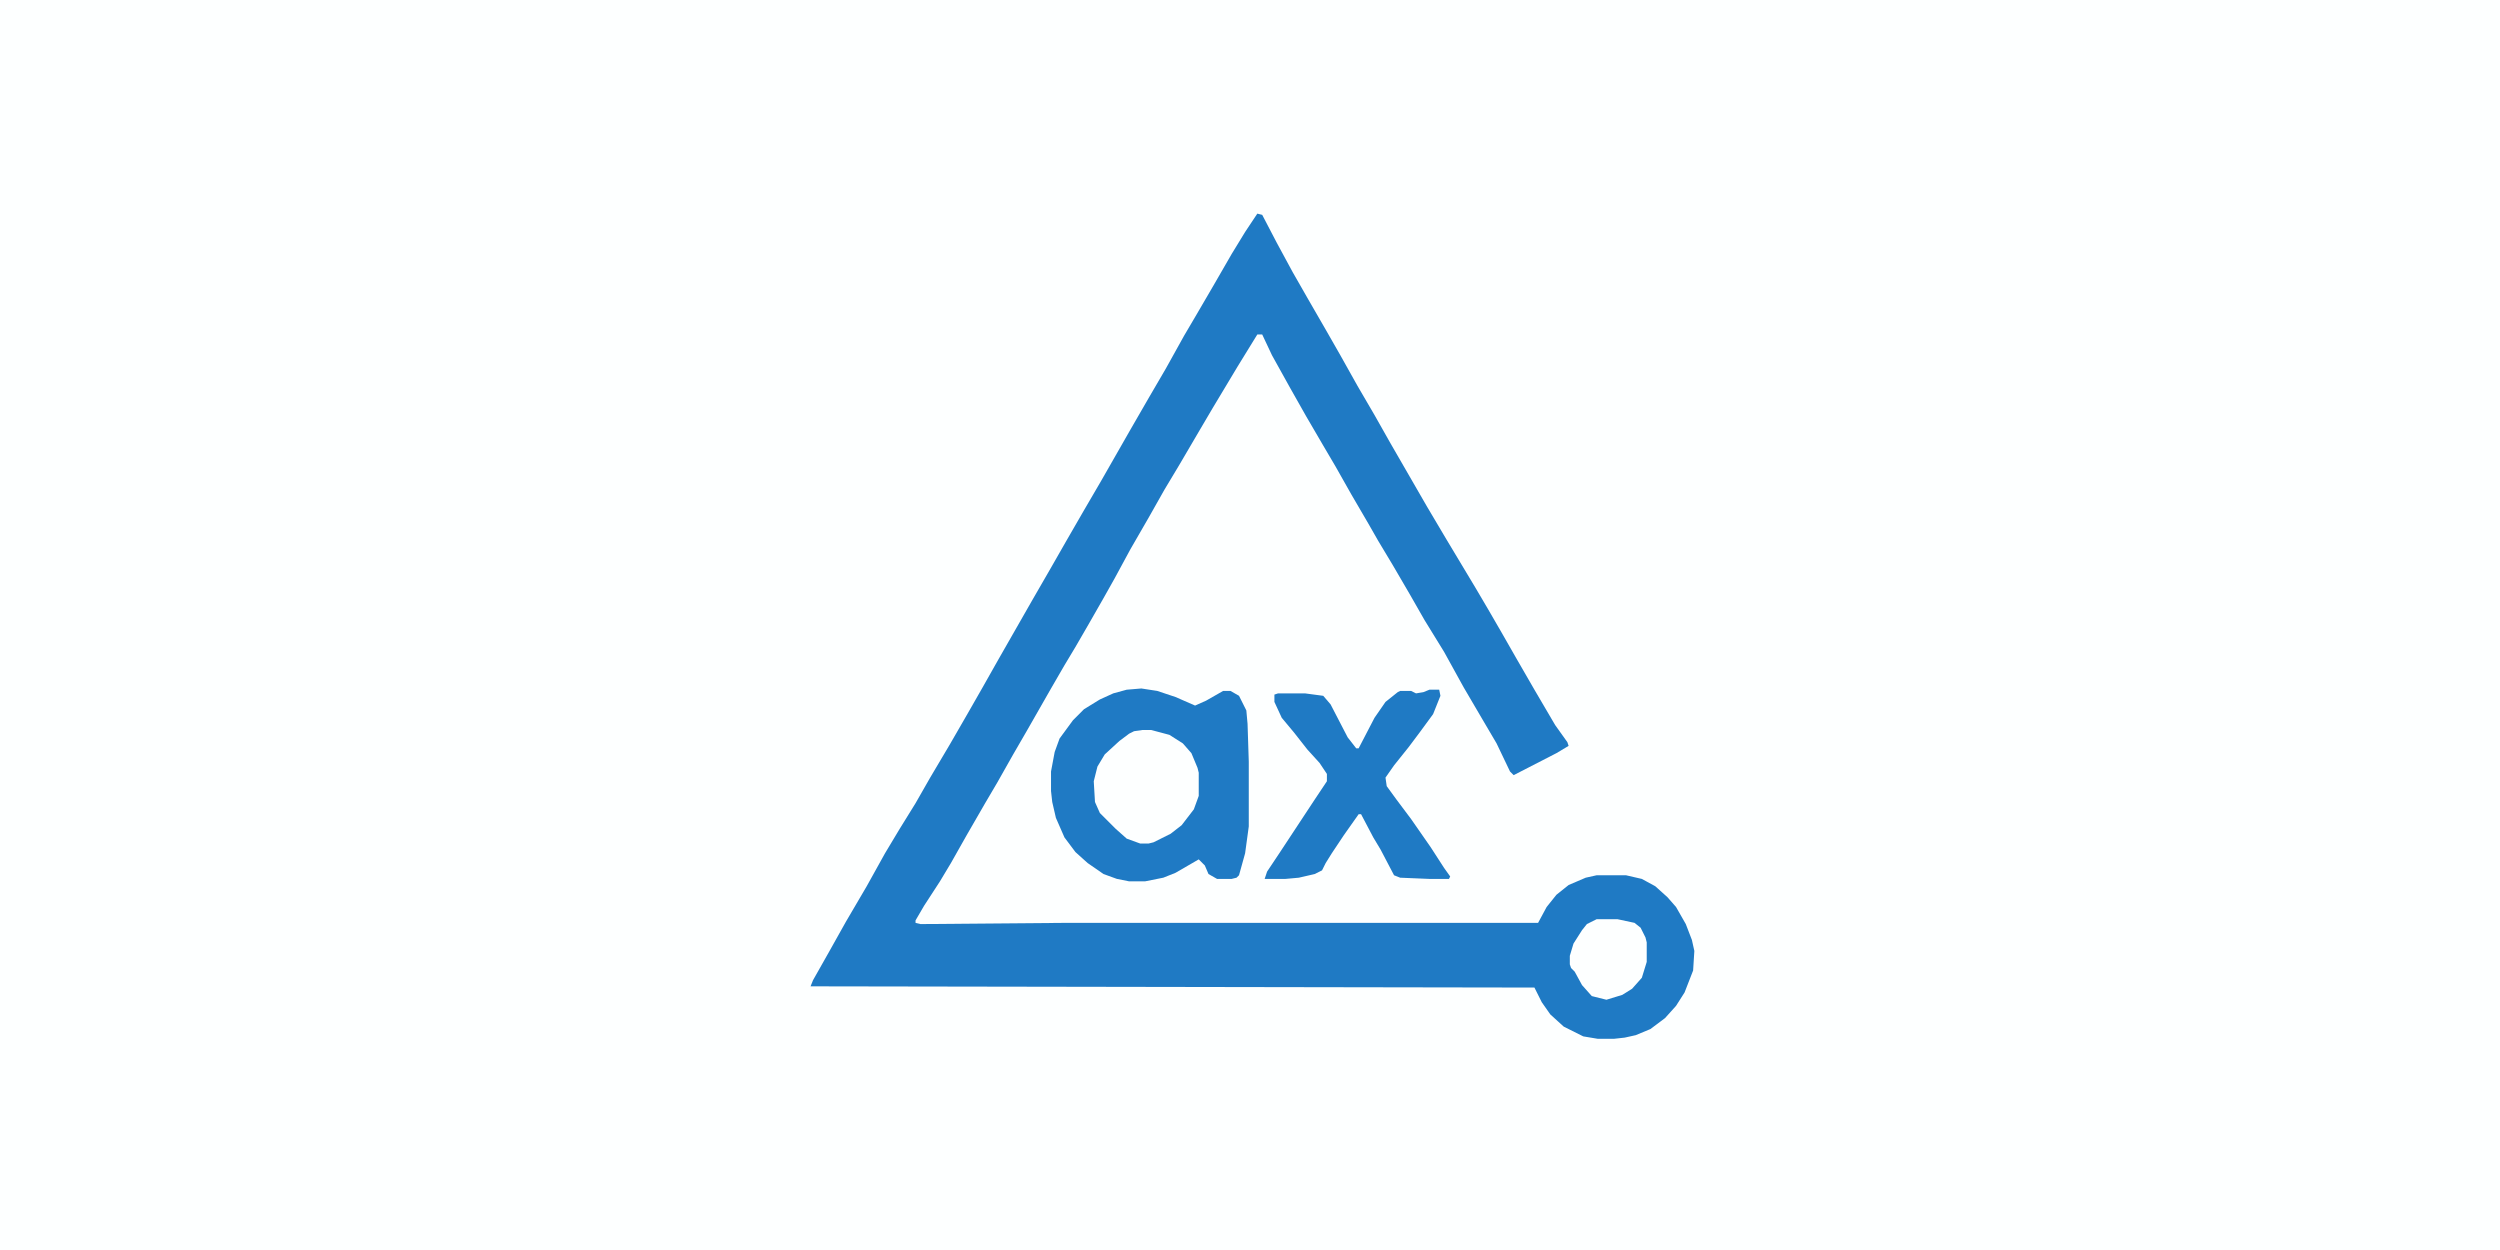 <?xml version="1.0" encoding="UTF-8"?>
<svg version="1.1" viewBox="0 0 2048 1024" width="200" height="100" xmlns="http://www.w3.org/2000/svg">
<path transform="translate(0)" d="m0 0h2048v1024h-2048z" fill="#FDFFFF"/>
<path transform="translate(1030,175)" d="m0 0 4 1 12 23 13 24 12 21 15 26 12 21 14 25 14 24 13 23 30 52 16 27 24 40 10 17 11 19 12 21 15 26 17 29 10 14 1 3-10 6-35 18-3-3-11-23-10-17-17-29-16-29-16-26-12-21-14-24-12-20-8-14-14-24-13-23-10-17-14-24-13-23-15-27-8-17h-4l-16 26-21 35-10 17-17 29-12 20-13 23-15 26-13 24-9 16-12 21-11 19-9 15-11 19-20 35-11 19-13 23-10 17-15 26-13 23-9 15-13 20-7 12v2l4 1 119-1h387l7-13 8-10 10-8 14-6 9-2h24l13 3 11 6 10 9 7 8 8 14 5 13 2 9-1 16-7 18-7 11-9 10-12 9-12 5-9 2-9 1h-13l-12-2-16-8-11-10-7-10-6-12-593-1 2-5 13-23 14-25 17-29 15-27 12-20 13-21 12-21 16-27 15-26 12-21 13-23 28-49 15-26 12-21 15-26 14-24 24-42 15-26 14-24 15-27 10-17 14-24 15-26 11-18z" fill="#1F7AC4"/>
<path transform="translate(935,564)" d="m0 0 13 2 15 5 16 7 9-4 14-8h6l7 4 6 12 1 11 1 31v53l-3 22-5 18-2 2-4 1h-12l-7-4-3-7-5-5-19 11-10 4-15 3h-13l-10-2-11-4-13-9-10-9-9-12-7-16-3-13-1-9v-16l3-16 4-11 11-15 9-9 13-8 11-5 11-3z" fill="#1F7AC4"/>
<path transform="translate(1171,565)" d="m0 0h8l1 5-6 15-11 15-9 12-12 15-7 10 1 7 8 11 12 16 16 23 11 17 5 7-1 2h-16l-24-1-5-2-11-21-6-10-10-19h-2l-12 17-10 15-5 8-3 6-6 3-13 3-11 1h-17l2-6 10-15 29-44 10-15v-6l-6-9-10-11-11-14-10-12-6-13v-6l3-1h22l15 2 6 7 14 27 7 9h2l13-25 9-13 10-8 2-1h9l4 2 6-1z" fill="#1F7AC4"/>
<path transform="translate(936,598)" d="m0 0h7l15 4 11 7 7 8 5 12 1 4v19l-4 11-10 13-9 7-14 7-4 1h-7l-11-4-9-8-13-13-4-9-1-17 3-12 6-10 12-11 8-6 4-2z" fill="#FDFFFF"/>
<path transform="translate(1308,753)" d="m0 0h17l14 3 5 4 4 8 1 4v16l-4 13-8 9-8 5-13 4-12-3-8-9-6-11-3-3-1-3v-7l3-10 7-11 4-5z" fill="#FDFFFF"/>
</svg>
